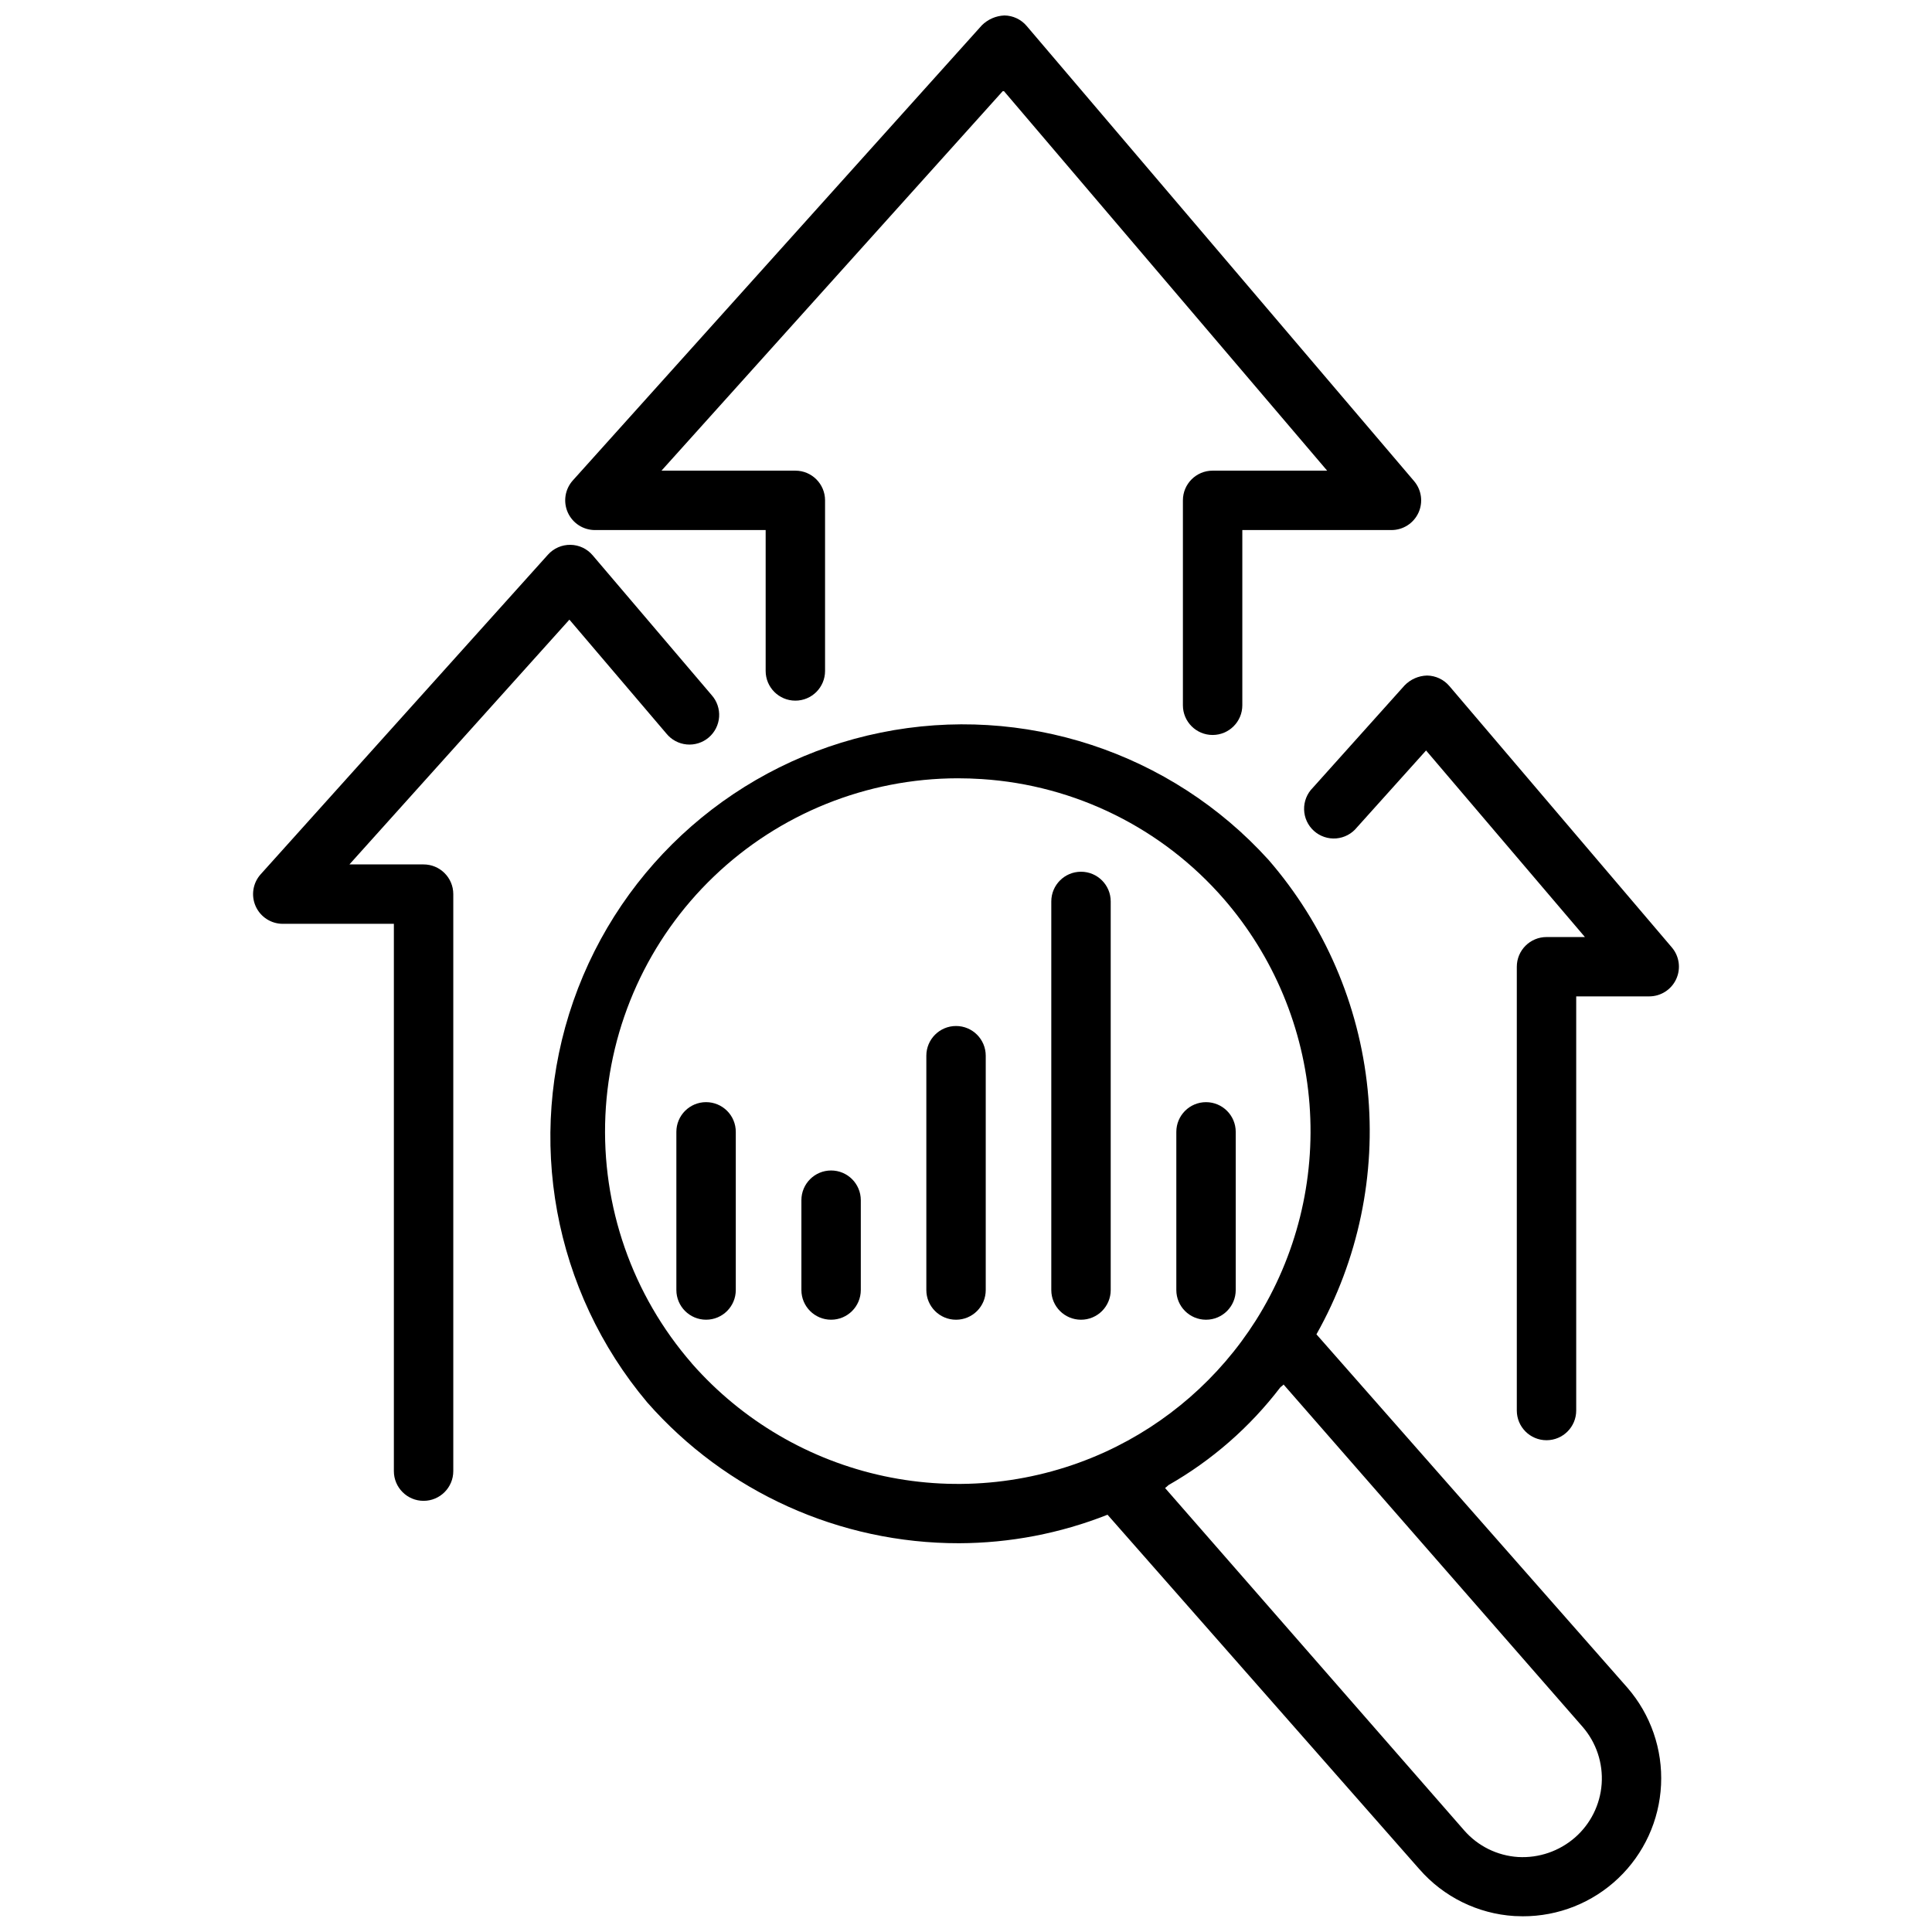 <?xml version="1.0" encoding="UTF-8"?>
<!-- Uploaded to: ICON Repo, www.svgrepo.com, Generator: ICON Repo Mixer Tools -->
<svg width="800px" height="800px" version="1.1" viewBox="144 144 512 512" xmlns="http://www.w3.org/2000/svg">
 <defs>
  <clipPath id="b">
   <path d="m289 335h296v316.9h-296z"/>
  </clipPath>
  <clipPath id="a">
   <path d="m293 148.09h228v190.91h-228z"/>
  </clipPath>
 </defs>
 <g clip-path="url(#b)">
  <path d="m492.87 497.61c11.105-19.715 15.844-42.379 13.566-64.891-2.273-22.512-11.453-43.77-26.277-60.863-25.906-28.578-64.957-41.391-102.76-33.707-37.801 7.68-68.754 34.719-81.453 71.141-12.695 36.426-5.258 76.844 19.574 106.36 20.887 23.762 51 37.363 82.637 37.324 13.473-0.039 26.82-2.602 39.348-7.555l82.645 93.941 0.004-0.004c6.394 7.344 15.469 11.816 25.188 12.418 0.734 0 1.48 0.062 2.215 0.062 9.414 0.023 18.477-3.582 25.301-10.07 6.824-6.488 10.883-15.355 11.336-24.758 0.453-9.406-2.738-18.621-8.906-25.734zm-165.5 7.734c-15.809-18.145-24.02-41.684-22.934-65.723 1.09-24.043 11.398-46.742 28.785-63.383 17.383-16.641 40.512-25.945 64.574-25.984 2.098 0 4.231 0.07 6.391 0.211h0.004c24.754 1.598 47.844 13.027 64.121 31.75 13.23 15.246 21.203 34.348 22.727 54.48 1.527 20.129-3.473 40.215-14.258 57.281-9.652 15.215-23.504 27.305-39.887 34.805-18.348 8.375-38.906 10.617-58.633 6.402-19.727-4.219-37.57-14.672-50.891-29.82zm233.99 125.64c-4.152 3.609-9.551 5.457-15.043 5.144-5.519-0.352-10.672-2.894-14.305-7.066l-79.254-90.719-0.004 0.004c0.316-0.242 0.617-0.504 0.902-0.777 11.508-6.562 21.578-15.363 29.621-25.883 0.273-0.285 0.629-0.461 0.883-0.777l79.254 90.727c3.613 4.168 5.426 9.598 5.043 15.102-0.387 5.5-2.941 10.625-7.098 14.246z"/>
 </g>
 <g clip-path="url(#a)">
  <path d="m301.65 284.47h45.258v37.336c0 4.348 3.523 7.871 7.871 7.871s7.871-3.523 7.871-7.871v-45.207c0-4.348-3.523-7.871-7.871-7.871h-35.477l90.602-100.76 85.805 100.76h-30.355c-4.348 0-7.871 3.523-7.871 7.871v54.305c0 4.348 3.523 7.871 7.871 7.871 4.348 0 7.875-3.523 7.875-7.871v-46.434h39.516c3.074 0.004 5.867-1.781 7.156-4.574 1.285-2.789 0.832-6.074-1.164-8.41l-102.67-120.62c-1.469-1.73-3.617-2.742-5.887-2.769-2.25 0.09-4.387 1.023-5.984 2.613l-108.4 120.62c-2.07 2.312-2.59 5.629-1.328 8.469 1.266 2.836 4.078 4.664 7.188 4.672z"/>
 </g>
 <path d="m256.25 373.08h-19.648l58.297-64.867 25.715 30.207c1.336 1.641 3.277 2.676 5.387 2.867 2.109 0.195 4.207-0.473 5.82-1.844 1.609-1.371 2.602-3.336 2.75-5.449 0.145-2.113-0.562-4.195-1.973-5.777l-31.539-37.059c-1.469-1.734-3.617-2.746-5.891-2.773-2.269-0.031-4.445 0.922-5.957 2.613l-76.129 84.695c-2.074 2.309-2.598 5.625-1.332 8.465 1.266 2.836 4.082 4.664 7.188 4.664h29.441v145.04c0 4.348 3.523 7.875 7.871 7.875s7.875-3.527 7.875-7.875v-152.91c0-4.348-3.527-7.871-7.875-7.871z"/>
 <path d="m587.05 395.07-58.965-69.273c-1.473-1.73-3.617-2.738-5.891-2.773-2.25 0.055-4.394 0.996-5.961 2.613l-24.328 27.133c-1.531 1.527-2.363 3.621-2.305 5.781 0.055 2.164 1 4.207 2.609 5.648 1.613 1.445 3.746 2.164 5.902 1.988 2.152-0.18 4.141-1.234 5.496-2.922l18.316-20.383 42.098 49.445h-10.18c-4.348 0-7.871 3.527-7.871 7.875v117.6c0 4.348 3.523 7.871 7.871 7.871s7.871-3.523 7.871-7.871v-109.75h19.344c3.074 0 5.867-1.785 7.152-4.574 1.289-2.789 0.836-6.074-1.16-8.41z"/>
 <path d="m331.12 436.08c-4.348 0-7.875 3.527-7.875 7.875v41.91c0 4.348 3.527 7.871 7.875 7.871s7.871-3.523 7.871-7.871v-41.91c0.004-2.09-0.828-4.094-2.305-5.57-1.477-1.477-3.481-2.305-5.566-2.305z"/>
 <path d="m364.25 454.19c-4.348 0-7.871 3.523-7.871 7.871v23.805c0 4.348 3.523 7.871 7.871 7.871s7.871-3.523 7.871-7.871v-23.805c0-4.348-3.523-7.871-7.871-7.871z"/>
 <path d="m397.36 415.9c-4.348 0-7.871 3.527-7.871 7.875v62.094c0 4.348 3.523 7.871 7.871 7.871 4.348 0 7.871-3.523 7.871-7.871v-62.094c0-4.348-3.523-7.875-7.871-7.875z"/>
 <path d="m438.35 382.89c0-4.348-3.523-7.871-7.871-7.871-4.348 0-7.875 3.523-7.875 7.871v102.98c0 4.348 3.527 7.871 7.875 7.871 4.348 0 7.871-3.523 7.871-7.871z"/>
 <path d="m463.61 493.74c4.348 0 7.871-3.523 7.871-7.871v-41.91c0-4.348-3.523-7.875-7.871-7.875-4.348 0-7.871 3.527-7.871 7.875v41.91c0 4.348 3.523 7.871 7.871 7.871z"/>
</svg>